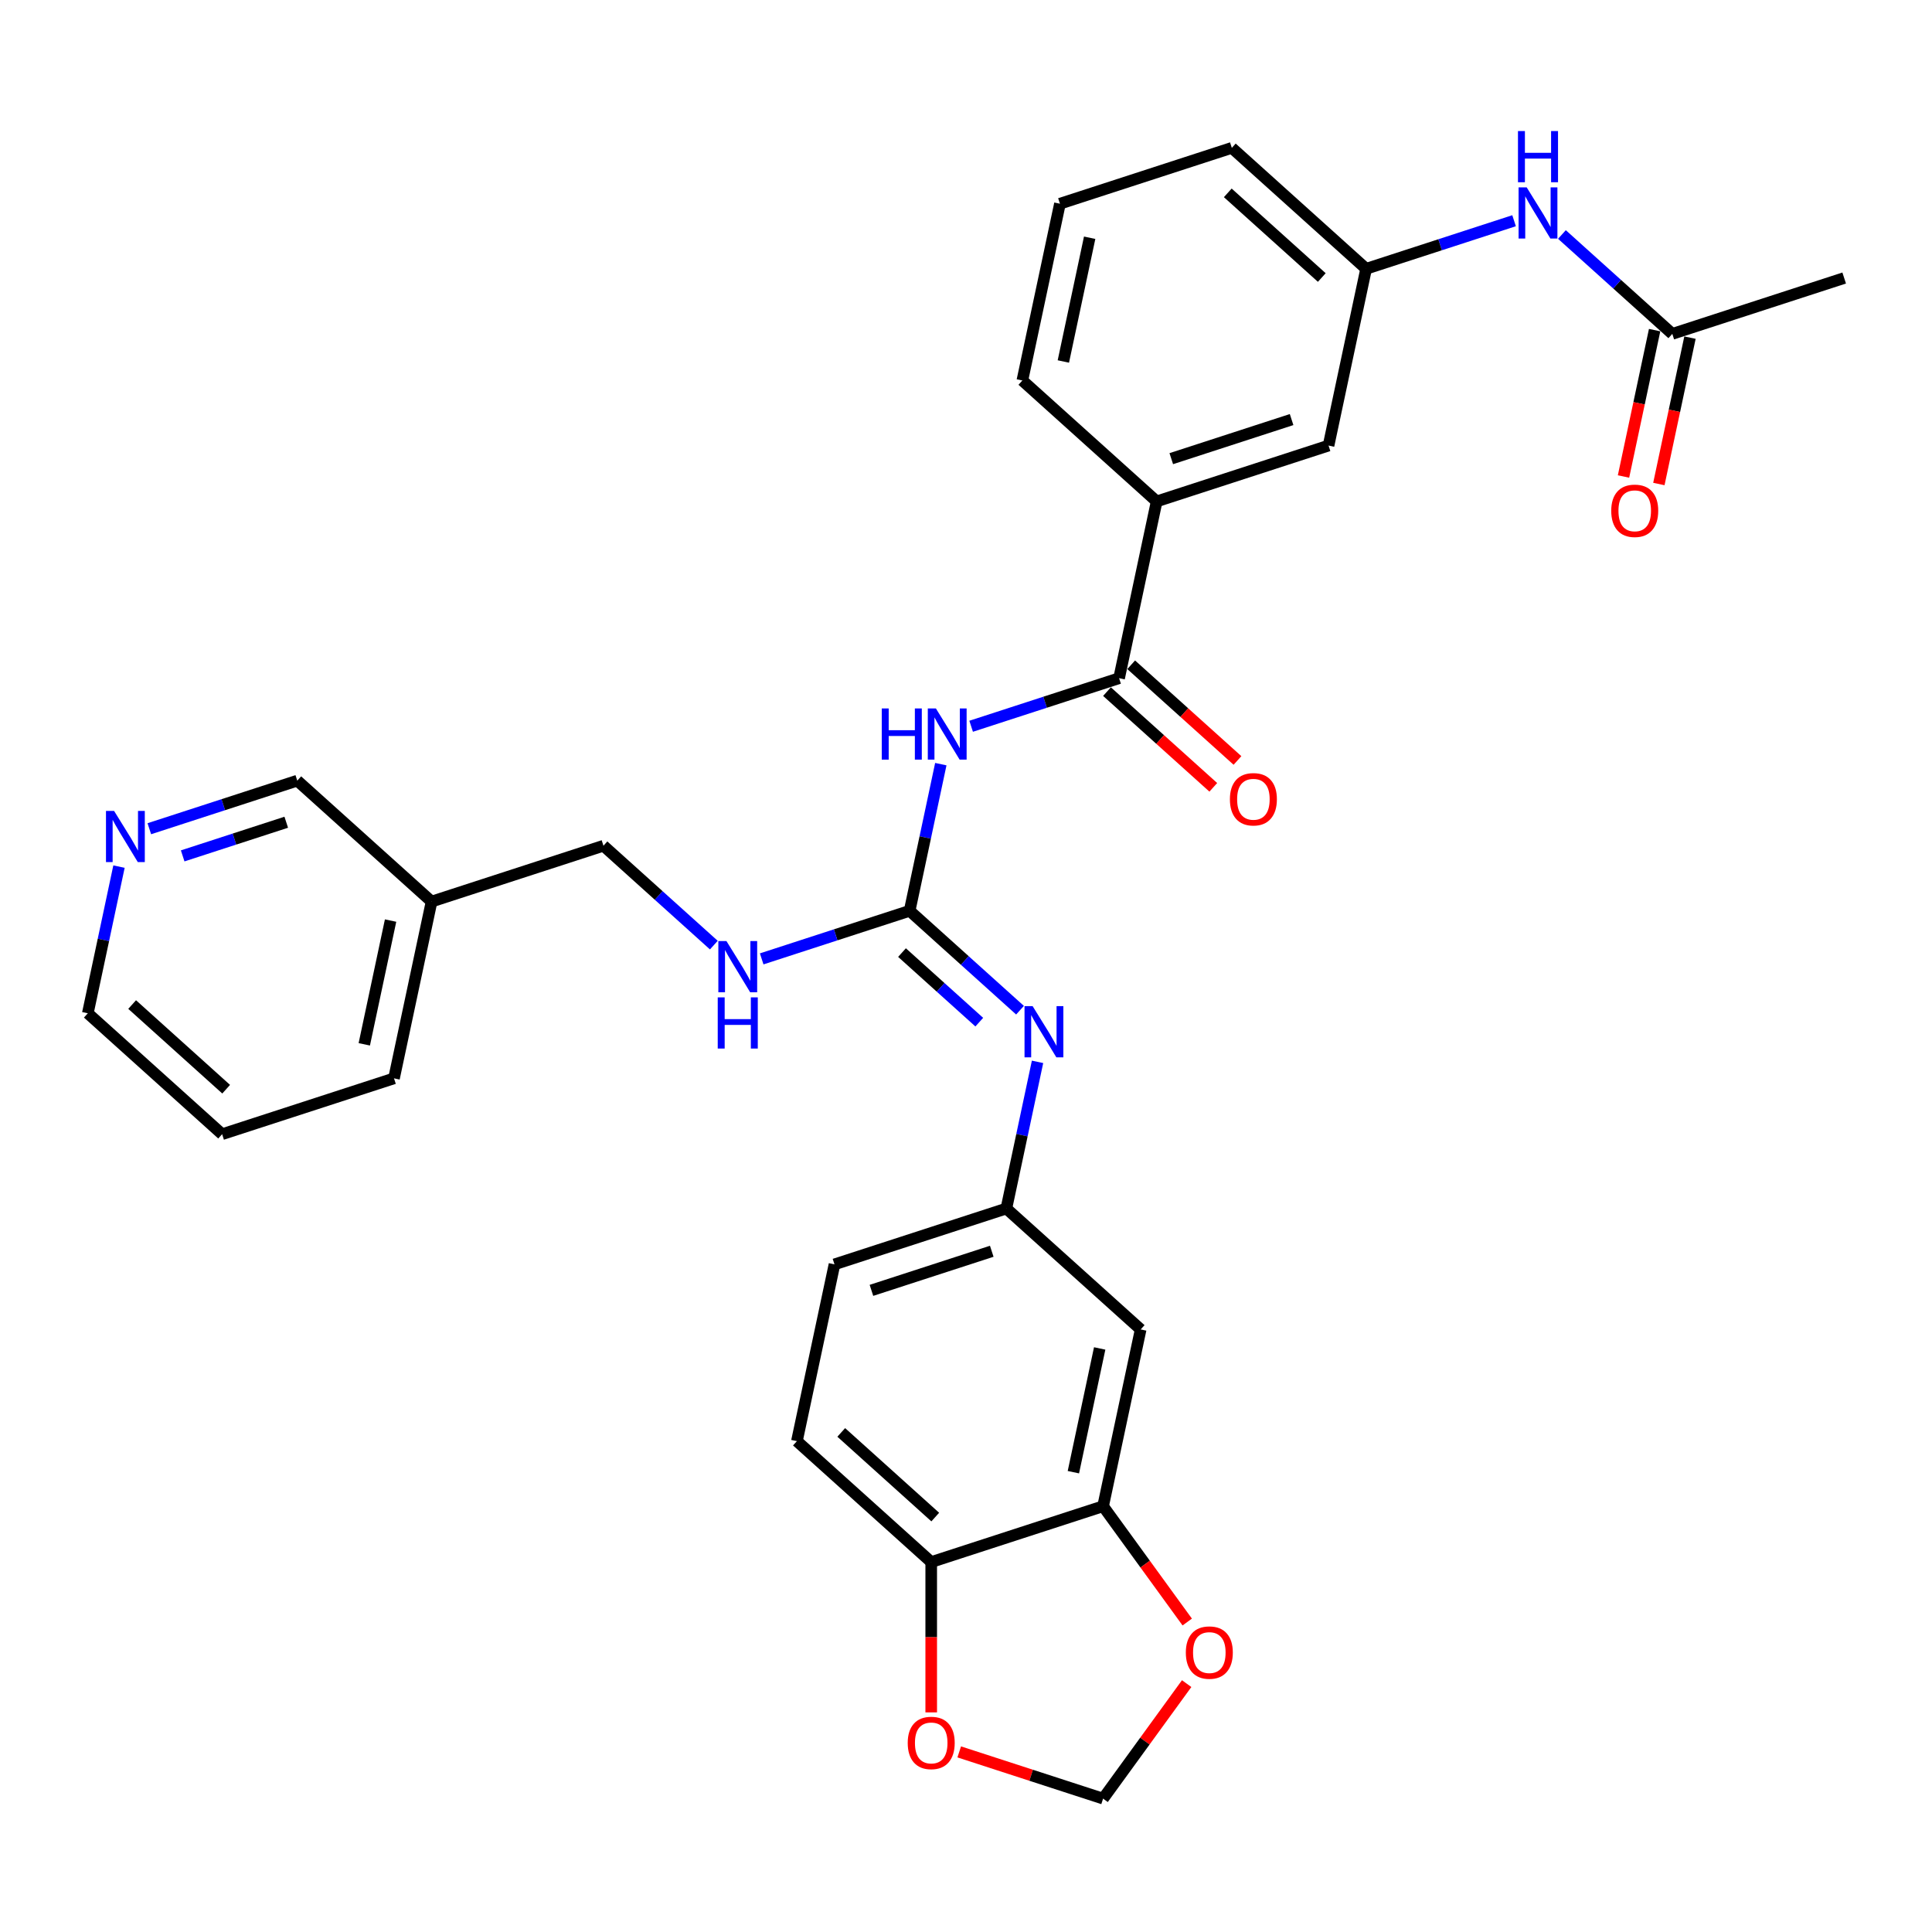 <?xml version='1.0' encoding='iso-8859-1'?>
<svg version='1.1' baseProfile='full'
              xmlns='http://www.w3.org/2000/svg'
                      xmlns:rdkit='http://www.rdkit.org/xml'
                      xmlns:xlink='http://www.w3.org/1999/xlink'
                  xml:space='preserve'
width='1000px' height='1000px' viewBox='0 0 1000 1000'>
<!-- END OF HEADER -->
<rect style='opacity:1.0;fill:#FFFFFF;stroke:none' width='1000' height='1000' x='0' y='0'> </rect>
<path class='bond-0' d='M 486.963,395.521 L 478.895,433.478' style='fill:none;fill-rule:evenodd;stroke:#0000FF;stroke-width:6px;stroke-linecap:butt;stroke-linejoin:miter;stroke-opacity:1' />
<path class='bond-0' d='M 478.895,433.478 L 470.827,471.435' style='fill:none;fill-rule:evenodd;stroke:#000000;stroke-width:6px;stroke-linecap:butt;stroke-linejoin:miter;stroke-opacity:1' />
<path class='bond-1' d='M 502.661,375.913 L 540.95,363.472' style='fill:none;fill-rule:evenodd;stroke:#0000FF;stroke-width:6px;stroke-linecap:butt;stroke-linejoin:miter;stroke-opacity:1' />
<path class='bond-1' d='M 540.95,363.472 L 579.24,351.031' style='fill:none;fill-rule:evenodd;stroke:#000000;stroke-width:6px;stroke-linecap:butt;stroke-linejoin:miter;stroke-opacity:1' />
<path class='bond-2' d='M 470.827,471.435 L 499.392,497.156' style='fill:none;fill-rule:evenodd;stroke:#000000;stroke-width:6px;stroke-linecap:butt;stroke-linejoin:miter;stroke-opacity:1' />
<path class='bond-2' d='M 499.392,497.156 L 527.958,522.876' style='fill:none;fill-rule:evenodd;stroke:#0000FF;stroke-width:6px;stroke-linecap:butt;stroke-linejoin:miter;stroke-opacity:1' />
<path class='bond-2' d='M 466.878,493.054 L 486.874,511.059' style='fill:none;fill-rule:evenodd;stroke:#000000;stroke-width:6px;stroke-linecap:butt;stroke-linejoin:miter;stroke-opacity:1' />
<path class='bond-2' d='M 486.874,511.059 L 506.87,529.063' style='fill:none;fill-rule:evenodd;stroke:#0000FF;stroke-width:6px;stroke-linecap:butt;stroke-linejoin:miter;stroke-opacity:1' />
<path class='bond-6' d='M 470.827,471.435 L 432.538,483.876' style='fill:none;fill-rule:evenodd;stroke:#000000;stroke-width:6px;stroke-linecap:butt;stroke-linejoin:miter;stroke-opacity:1' />
<path class='bond-6' d='M 432.538,483.876 L 394.248,496.317' style='fill:none;fill-rule:evenodd;stroke:#0000FF;stroke-width:6px;stroke-linecap:butt;stroke-linejoin:miter;stroke-opacity:1' />
<path class='bond-4' d='M 579.24,351.031 L 598.689,259.532' style='fill:none;fill-rule:evenodd;stroke:#000000;stroke-width:6px;stroke-linecap:butt;stroke-linejoin:miter;stroke-opacity:1' />
<path class='bond-14' d='M 572.981,357.982 L 600.489,382.751' style='fill:none;fill-rule:evenodd;stroke:#000000;stroke-width:6px;stroke-linecap:butt;stroke-linejoin:miter;stroke-opacity:1' />
<path class='bond-14' d='M 600.489,382.751 L 627.997,407.519' style='fill:none;fill-rule:evenodd;stroke:#FF0000;stroke-width:6px;stroke-linecap:butt;stroke-linejoin:miter;stroke-opacity:1' />
<path class='bond-14' d='M 585.499,344.079 L 613.007,368.848' style='fill:none;fill-rule:evenodd;stroke:#000000;stroke-width:6px;stroke-linecap:butt;stroke-linejoin:miter;stroke-opacity:1' />
<path class='bond-14' d='M 613.007,368.848 L 640.516,393.616' style='fill:none;fill-rule:evenodd;stroke:#FF0000;stroke-width:6px;stroke-linecap:butt;stroke-linejoin:miter;stroke-opacity:1' />
<path class='bond-9' d='M 537.03,549.612 L 528.962,587.569' style='fill:none;fill-rule:evenodd;stroke:#0000FF;stroke-width:6px;stroke-linecap:butt;stroke-linejoin:miter;stroke-opacity:1' />
<path class='bond-9' d='M 528.962,587.569 L 520.894,625.526' style='fill:none;fill-rule:evenodd;stroke:#000000;stroke-width:6px;stroke-linecap:butt;stroke-linejoin:miter;stroke-opacity:1' />
<path class='bond-3' d='M 570.961,779.616 L 590.41,688.118' style='fill:none;fill-rule:evenodd;stroke:#000000;stroke-width:6px;stroke-linecap:butt;stroke-linejoin:miter;stroke-opacity:1' />
<path class='bond-3' d='M 555.579,762.002 L 569.193,697.953' style='fill:none;fill-rule:evenodd;stroke:#000000;stroke-width:6px;stroke-linecap:butt;stroke-linejoin:miter;stroke-opacity:1' />
<path class='bond-10' d='M 570.961,779.616 L 592.737,809.588' style='fill:none;fill-rule:evenodd;stroke:#000000;stroke-width:6px;stroke-linecap:butt;stroke-linejoin:miter;stroke-opacity:1' />
<path class='bond-10' d='M 592.737,809.588 L 614.513,839.56' style='fill:none;fill-rule:evenodd;stroke:#FF0000;stroke-width:6px;stroke-linecap:butt;stroke-linejoin:miter;stroke-opacity:1' />
<path class='bond-32' d='M 570.961,779.616 L 481.997,808.523' style='fill:none;fill-rule:evenodd;stroke:#000000;stroke-width:6px;stroke-linecap:butt;stroke-linejoin:miter;stroke-opacity:1' />
<path class='bond-15' d='M 598.689,259.532 L 687.653,230.626' style='fill:none;fill-rule:evenodd;stroke:#000000;stroke-width:6px;stroke-linecap:butt;stroke-linejoin:miter;stroke-opacity:1' />
<path class='bond-15' d='M 606.252,237.403 L 668.527,217.169' style='fill:none;fill-rule:evenodd;stroke:#000000;stroke-width:6px;stroke-linecap:butt;stroke-linejoin:miter;stroke-opacity:1' />
<path class='bond-24' d='M 598.689,259.532 L 529.173,196.94' style='fill:none;fill-rule:evenodd;stroke:#000000;stroke-width:6px;stroke-linecap:butt;stroke-linejoin:miter;stroke-opacity:1' />
<path class='bond-5' d='M 590.41,688.118 L 520.894,625.526' style='fill:none;fill-rule:evenodd;stroke:#000000;stroke-width:6px;stroke-linecap:butt;stroke-linejoin:miter;stroke-opacity:1' />
<path class='bond-21' d='M 369.478,489.19 L 340.913,463.47' style='fill:none;fill-rule:evenodd;stroke:#0000FF;stroke-width:6px;stroke-linecap:butt;stroke-linejoin:miter;stroke-opacity:1' />
<path class='bond-21' d='M 340.913,463.47 L 312.347,437.749' style='fill:none;fill-rule:evenodd;stroke:#000000;stroke-width:6px;stroke-linecap:butt;stroke-linejoin:miter;stroke-opacity:1' />
<path class='bond-7' d='M 865.581,172.814 L 837.016,147.093' style='fill:none;fill-rule:evenodd;stroke:#000000;stroke-width:6px;stroke-linecap:butt;stroke-linejoin:miter;stroke-opacity:1' />
<path class='bond-7' d='M 837.016,147.093 L 808.451,121.373' style='fill:none;fill-rule:evenodd;stroke:#0000FF;stroke-width:6px;stroke-linecap:butt;stroke-linejoin:miter;stroke-opacity:1' />
<path class='bond-18' d='M 856.431,170.869 L 848.379,208.751' style='fill:none;fill-rule:evenodd;stroke:#000000;stroke-width:6px;stroke-linecap:butt;stroke-linejoin:miter;stroke-opacity:1' />
<path class='bond-18' d='M 848.379,208.751 L 840.327,246.633' style='fill:none;fill-rule:evenodd;stroke:#FF0000;stroke-width:6px;stroke-linecap:butt;stroke-linejoin:miter;stroke-opacity:1' />
<path class='bond-18' d='M 874.731,174.758 L 866.679,212.641' style='fill:none;fill-rule:evenodd;stroke:#000000;stroke-width:6px;stroke-linecap:butt;stroke-linejoin:miter;stroke-opacity:1' />
<path class='bond-18' d='M 866.679,212.641 L 858.627,250.523' style='fill:none;fill-rule:evenodd;stroke:#FF0000;stroke-width:6px;stroke-linecap:butt;stroke-linejoin:miter;stroke-opacity:1' />
<path class='bond-26' d='M 865.581,172.814 L 954.545,143.907' style='fill:none;fill-rule:evenodd;stroke:#000000;stroke-width:6px;stroke-linecap:butt;stroke-linejoin:miter;stroke-opacity:1' />
<path class='bond-8' d='M 481.997,808.523 L 412.481,745.93' style='fill:none;fill-rule:evenodd;stroke:#000000;stroke-width:6px;stroke-linecap:butt;stroke-linejoin:miter;stroke-opacity:1' />
<path class='bond-8' d='M 484.088,785.231 L 435.427,741.416' style='fill:none;fill-rule:evenodd;stroke:#000000;stroke-width:6px;stroke-linecap:butt;stroke-linejoin:miter;stroke-opacity:1' />
<path class='bond-12' d='M 481.997,808.523 L 481.997,847.427' style='fill:none;fill-rule:evenodd;stroke:#000000;stroke-width:6px;stroke-linecap:butt;stroke-linejoin:miter;stroke-opacity:1' />
<path class='bond-12' d='M 481.997,847.427 L 481.997,886.331' style='fill:none;fill-rule:evenodd;stroke:#FF0000;stroke-width:6px;stroke-linecap:butt;stroke-linejoin:miter;stroke-opacity:1' />
<path class='bond-22' d='M 520.894,625.526 L 431.93,654.432' style='fill:none;fill-rule:evenodd;stroke:#000000;stroke-width:6px;stroke-linecap:butt;stroke-linejoin:miter;stroke-opacity:1' />
<path class='bond-22' d='M 513.331,647.655 L 451.056,667.889' style='fill:none;fill-rule:evenodd;stroke:#000000;stroke-width:6px;stroke-linecap:butt;stroke-linejoin:miter;stroke-opacity:1' />
<path class='bond-13' d='M 614.214,871.439 L 592.588,901.205' style='fill:none;fill-rule:evenodd;stroke:#FF0000;stroke-width:6px;stroke-linecap:butt;stroke-linejoin:miter;stroke-opacity:1' />
<path class='bond-13' d='M 592.588,901.205 L 570.961,930.971' style='fill:none;fill-rule:evenodd;stroke:#000000;stroke-width:6px;stroke-linecap:butt;stroke-linejoin:miter;stroke-opacity:1' />
<path class='bond-11' d='M 783.681,114.245 L 745.391,126.687' style='fill:none;fill-rule:evenodd;stroke:#0000FF;stroke-width:6px;stroke-linecap:butt;stroke-linejoin:miter;stroke-opacity:1' />
<path class='bond-11' d='M 745.391,126.687 L 707.101,139.128' style='fill:none;fill-rule:evenodd;stroke:#000000;stroke-width:6px;stroke-linecap:butt;stroke-linejoin:miter;stroke-opacity:1' />
<path class='bond-34' d='M 496.496,906.776 L 533.729,918.874' style='fill:none;fill-rule:evenodd;stroke:#FF0000;stroke-width:6px;stroke-linecap:butt;stroke-linejoin:miter;stroke-opacity:1' />
<path class='bond-34' d='M 533.729,918.874 L 570.961,930.971' style='fill:none;fill-rule:evenodd;stroke:#000000;stroke-width:6px;stroke-linecap:butt;stroke-linejoin:miter;stroke-opacity:1' />
<path class='bond-16' d='M 687.653,230.626 L 707.101,139.128' style='fill:none;fill-rule:evenodd;stroke:#000000;stroke-width:6px;stroke-linecap:butt;stroke-linejoin:miter;stroke-opacity:1' />
<path class='bond-31' d='M 707.101,139.128 L 637.586,76.535' style='fill:none;fill-rule:evenodd;stroke:#000000;stroke-width:6px;stroke-linecap:butt;stroke-linejoin:miter;stroke-opacity:1' />
<path class='bond-31' d='M 684.156,143.642 L 635.495,99.827' style='fill:none;fill-rule:evenodd;stroke:#000000;stroke-width:6px;stroke-linecap:butt;stroke-linejoin:miter;stroke-opacity:1' />
<path class='bond-17' d='M 77.288,428.945 L 115.578,416.504' style='fill:none;fill-rule:evenodd;stroke:#0000FF;stroke-width:6px;stroke-linecap:butt;stroke-linejoin:miter;stroke-opacity:1' />
<path class='bond-17' d='M 115.578,416.504 L 153.867,404.063' style='fill:none;fill-rule:evenodd;stroke:#000000;stroke-width:6px;stroke-linecap:butt;stroke-linejoin:miter;stroke-opacity:1' />
<path class='bond-17' d='M 94.556,443.006 L 121.359,434.297' style='fill:none;fill-rule:evenodd;stroke:#0000FF;stroke-width:6px;stroke-linecap:butt;stroke-linejoin:miter;stroke-opacity:1' />
<path class='bond-17' d='M 121.359,434.297 L 148.162,425.589' style='fill:none;fill-rule:evenodd;stroke:#000000;stroke-width:6px;stroke-linecap:butt;stroke-linejoin:miter;stroke-opacity:1' />
<path class='bond-33' d='M 61.591,448.554 L 53.523,486.511' style='fill:none;fill-rule:evenodd;stroke:#0000FF;stroke-width:6px;stroke-linecap:butt;stroke-linejoin:miter;stroke-opacity:1' />
<path class='bond-33' d='M 53.523,486.511 L 45.455,524.468' style='fill:none;fill-rule:evenodd;stroke:#000000;stroke-width:6px;stroke-linecap:butt;stroke-linejoin:miter;stroke-opacity:1' />
<path class='bond-19' d='M 412.481,745.93 L 431.93,654.432' style='fill:none;fill-rule:evenodd;stroke:#000000;stroke-width:6px;stroke-linecap:butt;stroke-linejoin:miter;stroke-opacity:1' />
<path class='bond-20' d='M 223.383,466.656 L 312.347,437.749' style='fill:none;fill-rule:evenodd;stroke:#000000;stroke-width:6px;stroke-linecap:butt;stroke-linejoin:miter;stroke-opacity:1' />
<path class='bond-23' d='M 223.383,466.656 L 153.867,404.063' style='fill:none;fill-rule:evenodd;stroke:#000000;stroke-width:6px;stroke-linecap:butt;stroke-linejoin:miter;stroke-opacity:1' />
<path class='bond-29' d='M 223.383,466.656 L 203.934,558.154' style='fill:none;fill-rule:evenodd;stroke:#000000;stroke-width:6px;stroke-linecap:butt;stroke-linejoin:miter;stroke-opacity:1' />
<path class='bond-29' d='M 202.166,476.491 L 188.552,540.539' style='fill:none;fill-rule:evenodd;stroke:#000000;stroke-width:6px;stroke-linecap:butt;stroke-linejoin:miter;stroke-opacity:1' />
<path class='bond-25' d='M 529.173,196.94 L 548.621,105.442' style='fill:none;fill-rule:evenodd;stroke:#000000;stroke-width:6px;stroke-linecap:butt;stroke-linejoin:miter;stroke-opacity:1' />
<path class='bond-25' d='M 550.39,187.105 L 564.004,123.056' style='fill:none;fill-rule:evenodd;stroke:#000000;stroke-width:6px;stroke-linecap:butt;stroke-linejoin:miter;stroke-opacity:1' />
<path class='bond-28' d='M 548.621,105.442 L 637.586,76.535' style='fill:none;fill-rule:evenodd;stroke:#000000;stroke-width:6px;stroke-linecap:butt;stroke-linejoin:miter;stroke-opacity:1' />
<path class='bond-27' d='M 45.455,524.468 L 114.97,587.06' style='fill:none;fill-rule:evenodd;stroke:#000000;stroke-width:6px;stroke-linecap:butt;stroke-linejoin:miter;stroke-opacity:1' />
<path class='bond-27' d='M 68.4,519.954 L 117.061,563.768' style='fill:none;fill-rule:evenodd;stroke:#000000;stroke-width:6px;stroke-linecap:butt;stroke-linejoin:miter;stroke-opacity:1' />
<path class='bond-30' d='M 203.934,558.154 L 114.97,587.06' style='fill:none;fill-rule:evenodd;stroke:#000000;stroke-width:6px;stroke-linecap:butt;stroke-linejoin:miter;stroke-opacity:1' />
<path  class='atom-0' d='M 456.395 366.691
L 459.987 366.691
L 459.987 377.954
L 473.532 377.954
L 473.532 366.691
L 477.124 366.691
L 477.124 393.182
L 473.532 393.182
L 473.532 380.947
L 459.987 380.947
L 459.987 393.182
L 456.395 393.182
L 456.395 366.691
' fill='#0000FF'/>
<path  class='atom-0' d='M 484.42 366.691
L 493.101 380.723
Q 493.961 382.107, 495.346 384.614
Q 496.73 387.121, 496.805 387.271
L 496.805 366.691
L 500.322 366.691
L 500.322 393.182
L 496.693 393.182
L 487.376 377.841
Q 486.291 376.045, 485.131 373.988
Q 484.008 371.93, 483.672 371.294
L 483.672 393.182
L 480.229 393.182
L 480.229 366.691
L 484.42 366.691
' fill='#0000FF'/>
<path  class='atom-3' d='M 534.487 520.782
L 543.168 534.813
Q 544.028 536.198, 545.413 538.705
Q 546.797 541.211, 546.872 541.361
L 546.872 520.782
L 550.389 520.782
L 550.389 547.273
L 546.76 547.273
L 537.443 531.932
Q 536.358 530.136, 535.198 528.078
Q 534.075 526.02, 533.739 525.384
L 533.739 547.273
L 530.296 547.273
L 530.296 520.782
L 534.487 520.782
' fill='#0000FF'/>
<path  class='atom-7' d='M 376.007 487.096
L 384.688 501.127
Q 385.548 502.512, 386.933 505.019
Q 388.317 507.526, 388.392 507.675
L 388.392 487.096
L 391.909 487.096
L 391.909 513.587
L 388.28 513.587
L 378.963 498.246
Q 377.878 496.45, 376.718 494.392
Q 375.596 492.334, 375.259 491.698
L 375.259 513.587
L 371.816 513.587
L 371.816 487.096
L 376.007 487.096
' fill='#0000FF'/>
<path  class='atom-7' d='M 371.498 516.236
L 375.09 516.236
L 375.09 527.499
L 388.635 527.499
L 388.635 516.236
L 392.227 516.236
L 392.227 542.727
L 388.635 542.727
L 388.635 530.492
L 375.09 530.492
L 375.09 542.727
L 371.498 542.727
L 371.498 516.236
' fill='#0000FF'/>
<path  class='atom-11' d='M 613.784 855.369
Q 613.784 849.008, 616.927 845.453
Q 620.07 841.899, 625.944 841.899
Q 631.819 841.899, 634.962 845.453
Q 638.105 849.008, 638.105 855.369
Q 638.105 861.804, 634.924 865.471
Q 631.744 869.101, 625.944 869.101
Q 620.107 869.101, 616.927 865.471
Q 613.784 861.842, 613.784 855.369
M 625.944 866.107
Q 629.985 866.107, 632.155 863.413
Q 634.363 860.682, 634.363 855.369
Q 634.363 850.168, 632.155 847.549
Q 629.985 844.892, 625.944 844.892
Q 621.903 844.892, 619.696 847.511
Q 617.525 850.13, 617.525 855.369
Q 617.525 860.719, 619.696 863.413
Q 621.903 866.107, 625.944 866.107
' fill='#FF0000'/>
<path  class='atom-12' d='M 790.21 96.976
L 798.891 111.007
Q 799.751 112.392, 801.136 114.898
Q 802.52 117.405, 802.595 117.555
L 802.595 96.976
L 806.112 96.976
L 806.112 123.467
L 802.483 123.467
L 793.166 108.126
Q 792.081 106.33, 790.921 104.272
Q 789.798 102.214, 789.461 101.578
L 789.461 123.467
L 786.019 123.467
L 786.019 96.976
L 790.21 96.976
' fill='#0000FF'/>
<path  class='atom-12' d='M 785.701 67.835
L 789.293 67.835
L 789.293 79.098
L 802.838 79.098
L 802.838 67.835
L 806.43 67.835
L 806.43 94.327
L 802.838 94.327
L 802.838 82.091
L 789.293 82.091
L 789.293 94.327
L 785.701 94.327
L 785.701 67.835
' fill='#0000FF'/>
<path  class='atom-13' d='M 469.836 902.14
Q 469.836 895.779, 472.98 892.224
Q 476.123 888.67, 481.997 888.67
Q 487.871 888.67, 491.015 892.224
Q 494.158 895.779, 494.158 902.14
Q 494.158 908.576, 490.977 912.243
Q 487.797 915.872, 481.997 915.872
Q 476.16 915.872, 472.98 912.243
Q 469.836 908.613, 469.836 902.14
M 481.997 912.879
Q 486.038 912.879, 488.208 910.185
Q 490.416 907.453, 490.416 902.14
Q 490.416 896.939, 488.208 894.32
Q 486.038 891.663, 481.997 891.663
Q 477.956 891.663, 475.748 894.282
Q 473.578 896.902, 473.578 902.14
Q 473.578 907.491, 475.748 910.185
Q 477.956 912.879, 481.997 912.879
' fill='#FF0000'/>
<path  class='atom-15' d='M 636.595 413.698
Q 636.595 407.337, 639.738 403.782
Q 642.881 400.227, 648.756 400.227
Q 654.63 400.227, 657.773 403.782
Q 660.916 407.337, 660.916 413.698
Q 660.916 420.133, 657.736 423.8
Q 654.555 427.43, 648.756 427.43
Q 642.919 427.43, 639.738 423.8
Q 636.595 420.171, 636.595 413.698
M 648.756 424.436
Q 652.797 424.436, 654.967 421.742
Q 657.174 419.011, 657.174 413.698
Q 657.174 408.497, 654.967 405.877
Q 652.797 403.221, 648.756 403.221
Q 644.715 403.221, 642.507 405.84
Q 640.337 408.459, 640.337 413.698
Q 640.337 419.048, 642.507 421.742
Q 644.715 424.436, 648.756 424.436
' fill='#FF0000'/>
<path  class='atom-18' d='M 59.047 419.724
L 67.728 433.755
Q 68.589 435.14, 69.973 437.647
Q 71.358 440.154, 71.432 440.303
L 71.432 419.724
L 74.95 419.724
L 74.95 446.215
L 71.32 446.215
L 62.003 430.874
Q 60.918 429.078, 59.758 427.02
Q 58.636 424.962, 58.299 424.326
L 58.299 446.215
L 54.857 446.215
L 54.857 419.724
L 59.047 419.724
' fill='#0000FF'/>
<path  class='atom-19' d='M 833.972 264.387
Q 833.972 258.026, 837.115 254.471
Q 840.258 250.917, 846.133 250.917
Q 852.007 250.917, 855.15 254.471
Q 858.293 258.026, 858.293 264.387
Q 858.293 270.822, 855.113 274.489
Q 851.932 278.119, 846.133 278.119
Q 840.296 278.119, 837.115 274.489
Q 833.972 270.86, 833.972 264.387
M 846.133 275.125
Q 850.174 275.125, 852.344 272.431
Q 854.551 269.7, 854.551 264.387
Q 854.551 259.186, 852.344 256.567
Q 850.174 253.91, 846.133 253.91
Q 842.092 253.91, 839.884 256.529
Q 837.714 259.148, 837.714 264.387
Q 837.714 269.737, 839.884 272.431
Q 842.092 275.125, 846.133 275.125
' fill='#FF0000'/>
</svg>
